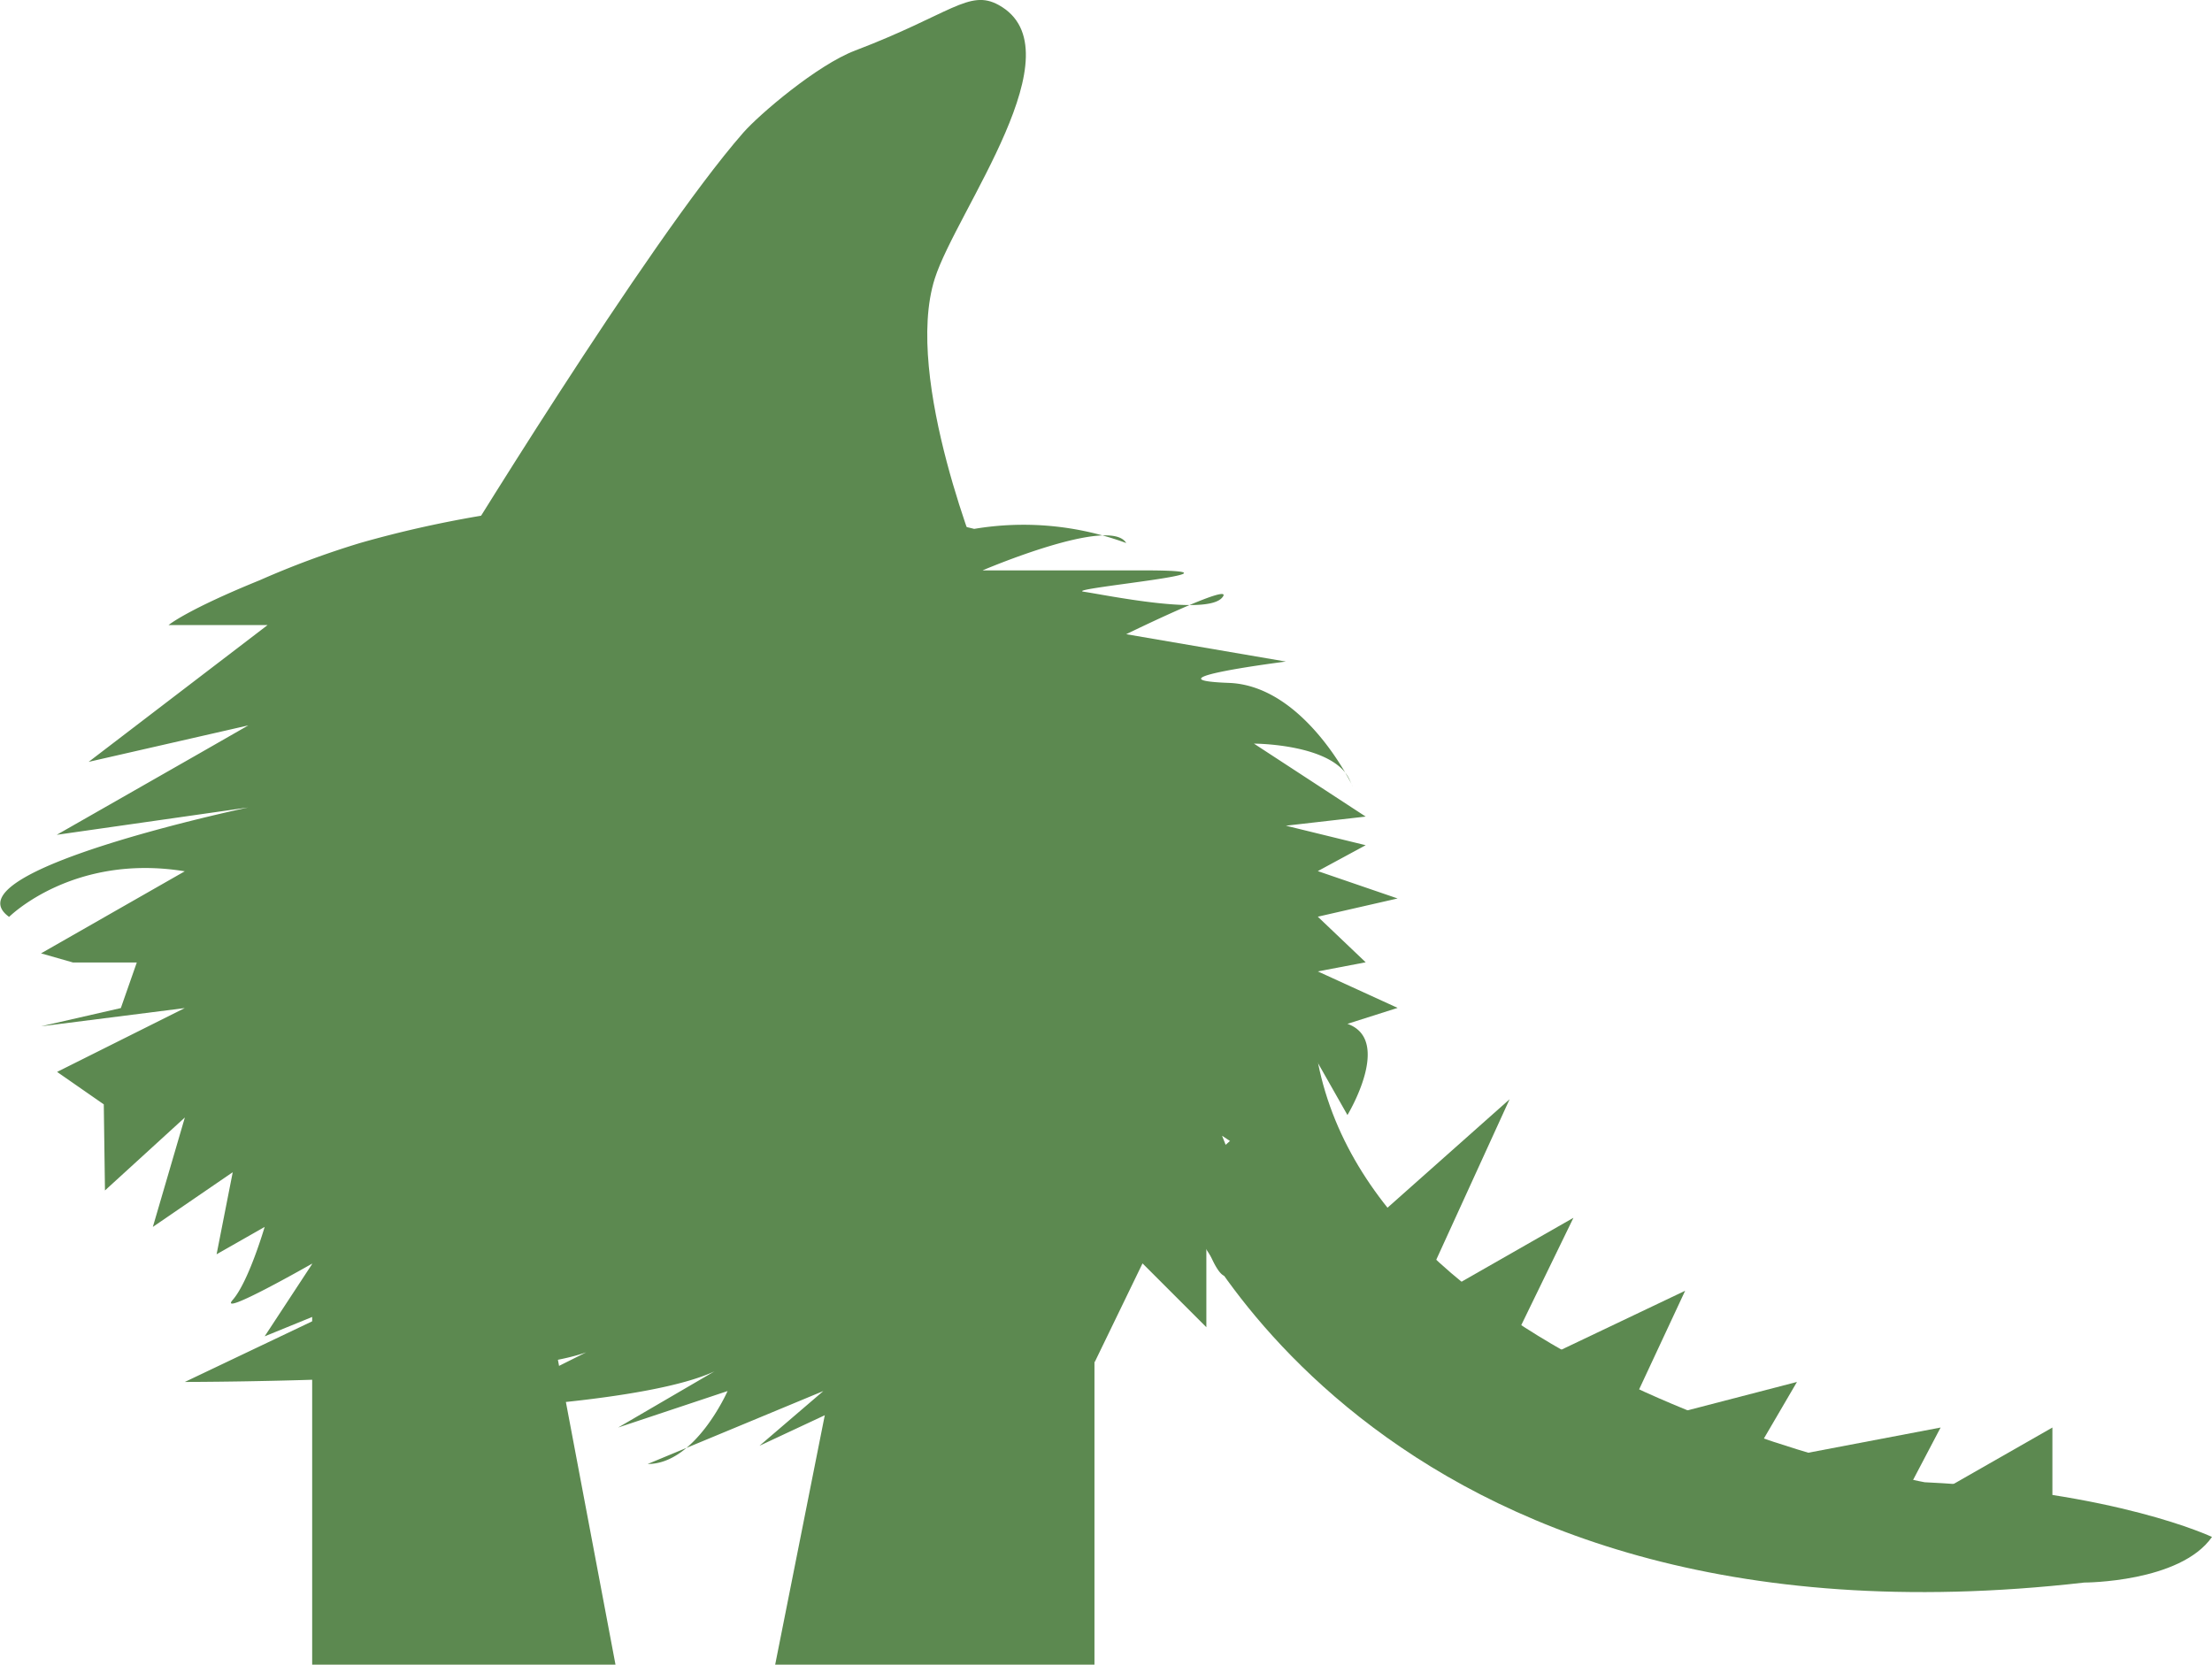 <svg xmlns="http://www.w3.org/2000/svg" viewBox="0 0 242.55 182.55"><defs><style>.cls-1{fill:#5c8950;}</style></defs><title>Asset 13</title><g id="Layer_2" data-name="Layer 2"><g id="Src3_monsterBodies"><polygon class="cls-1" points="120.01 182.55 85 182.55 93.75 138.55 120.01 138.55 120.01 182.55"/><polygon class="cls-1" points="34.23 182.55 67.49 182.55 59.18 138.55 34.23 138.55 34.23 182.55"/><path class="cls-1" d="M39.48,59.55a96.69,96.69,0,0,0-11,4.08c-8.07,3.28-10,4.92-10,4.92H29.34l-16.12,8,16.12-8-19.62,15,17.51-4-5.45,3.12L6.22,91.55l21-3S-6,95.55,1,100.55c0,0,7-7,19.26-5l-8.32,4.75-7.44,4.25,3.5,1h7l-1.75,5-8.75,2,15.76-2-14,7,5.12,3.56.13,9.44,8.76-8-3.51,12,8.76-6-1.77,9,5.27-3s-1.75,6-3.5,8,8.75-4,8.75-4l-5.25,8,12.25-5-21,10s40.26,0,45.51-4l-14,7s22.75-1,28-5l-12,7,12-4s-3.51,8-8.76,8l19.26-8-7,6,19.25-9-1.75,7,7-11,3.76,6.75,7.33-9.65,1.16,6.74,5.25-10.84,7,7v-9s1.51,4.39,2.51,3.19-.75-11.19-.75-11.19l3.71,5.45L134,124.55l10.5,7-3.5-9,3.5,5.56V116.55l3.25,5.73s5-8.23,0-10h0l5.5-1.75-8.75-4,5.25-1-5.25-5,8.75-2-8.75-3,5.25-2.84L141,90.55l8.75-1-12.25-8s8.75,0,10.5,4-3.74-10.31-13.25-10.66S141,72.55,141,72.55l-17.51-3s12.26-6,10.51-4-12.83-.32-15.17-.66,20.42-2.34,6.41-2.34h-17.5s14-6,15.75-3A32.67,32.67,0,0,0,106.82,58h0S74.49,49.55,39.48,59.55Z"/><path class="cls-1" d="M109.51.55c-3.24-1.79-5.26,1-15.76,5-4.15,1.58-10.5,7-12.25,9-10.58,12.09-32.45,48-32.45,48h58.71s-8.76-21-5.26-32C104.87,23.11,118.37,5.45,109.51.55Z"/><path class="cls-1" d="M128.76,130.55s21,52,99.79,43c0,0,10.5,0,14-5,0,0-10.5-5-31.51-6,0,0-59.52-11-66.52-46Z"/><polygon class="cls-1" points="149.77 134.55 165.53 120.55 155.02 143.55 172.53 133.55 163.78 151.55 184.78 141.55 177.78 156.55 197.04 151.55 191.78 160.55 212.79 156.55 207.54 166.55 225.05 156.55 225.05 166.55 204.04 171.55 167.28 156.55 149.77 147.55 149.77 134.55"/></g></g></svg>